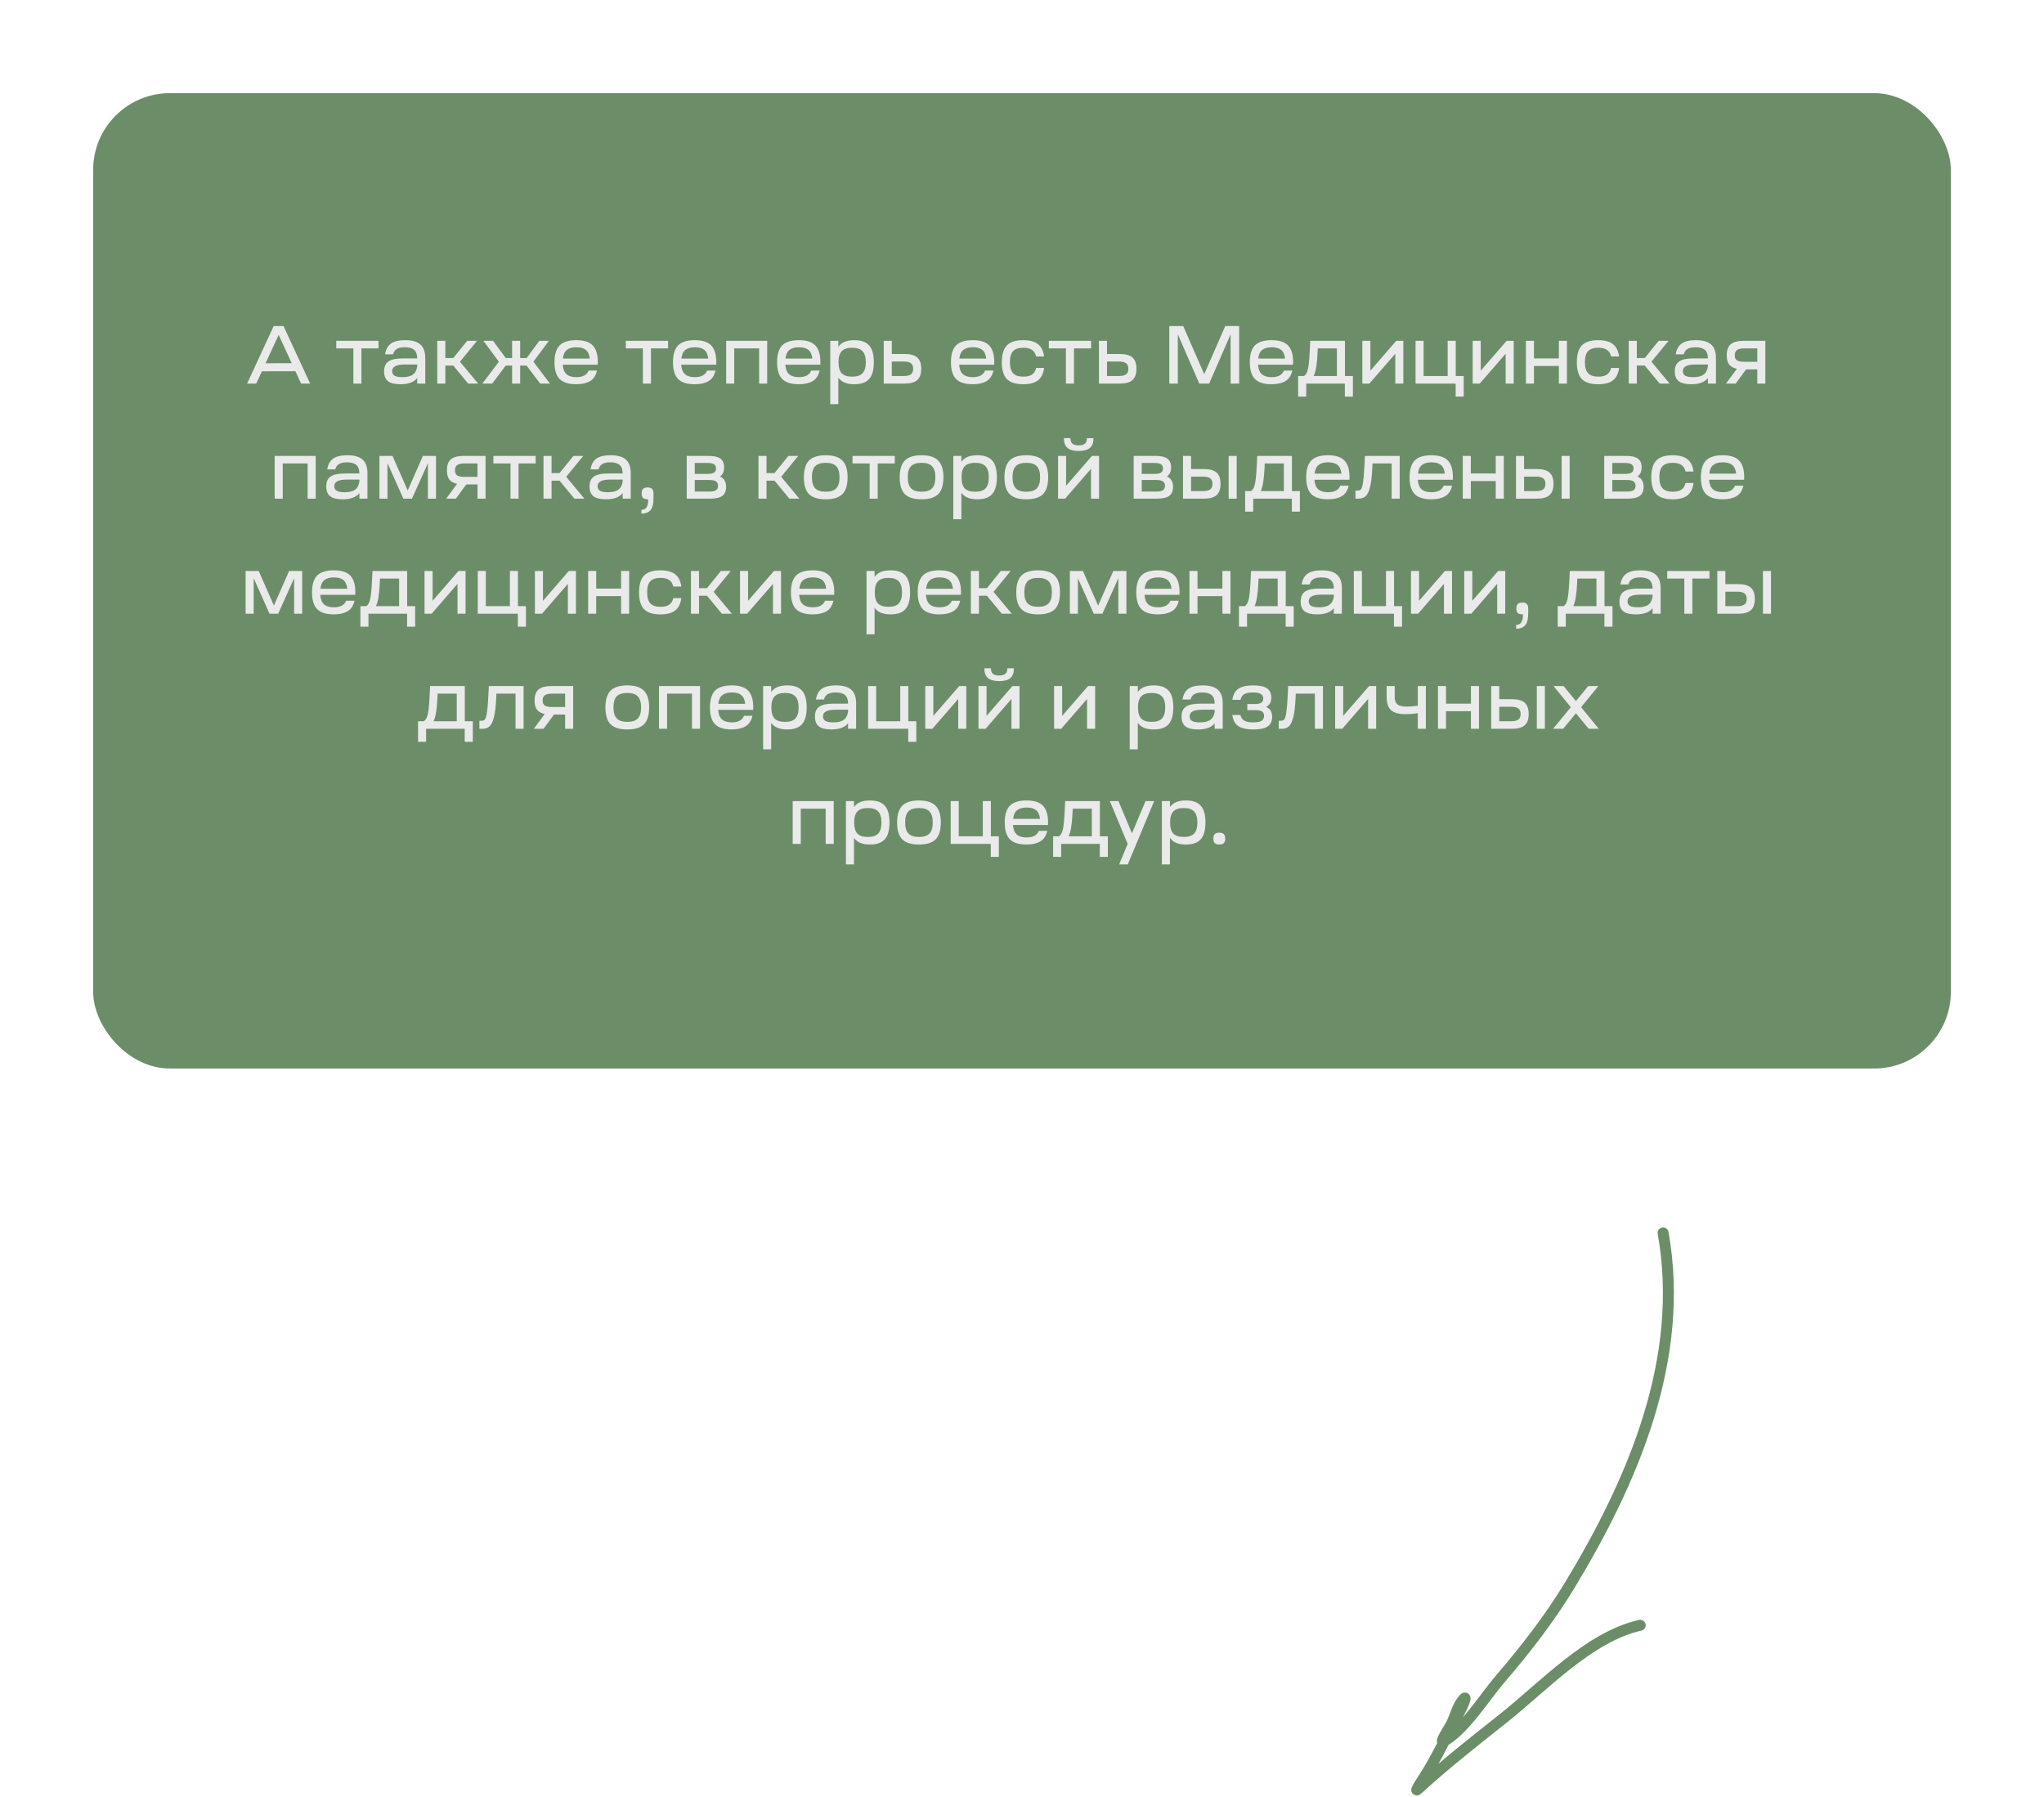 <?xml version="1.0" encoding="UTF-8"?> <svg xmlns="http://www.w3.org/2000/svg" width="373" height="328" viewBox="0 0 373 328" fill="none"> <g filter="url(#filter0_d_822_8)"> <rect x="14" y="11" width="339" height="178" rx="14" fill="#6B8E69"></rect> </g> <path d="M46.755 70H45.09L49.95 59.5H51.735L56.595 70H54.945L53.91 67.75L47.79 67.765L46.755 70ZM50.85 61.12L48.465 66.295L53.235 66.28L50.85 61.12ZM69.074 63.58H65.954V70H64.484V63.58H61.364V62.2H69.074V63.58ZM73.091 70.12C72.051 70.12 71.291 69.935 70.811 69.565C70.331 69.195 70.091 68.6 70.091 67.78C70.091 66.93 70.356 66.325 70.886 65.965C71.426 65.595 72.291 65.41 73.481 65.41H76.136C76.136 64.7 75.956 64.185 75.596 63.865C75.236 63.535 74.661 63.37 73.871 63.37C73.241 63.37 72.756 63.475 72.416 63.685C72.076 63.885 71.846 64.21 71.726 64.66H70.271C70.411 63.76 70.771 63.105 71.351 62.695C71.931 62.285 72.791 62.08 73.931 62.08C75.211 62.08 76.141 62.345 76.721 62.875C77.311 63.395 77.606 64.23 77.606 65.38V70H76.136V68.995C75.546 69.745 74.531 70.12 73.091 70.12ZM71.561 67.72C71.561 68.11 71.711 68.395 72.011 68.575C72.321 68.745 72.796 68.83 73.436 68.83C74.286 68.83 74.921 68.675 75.341 68.365C75.771 68.055 76.036 67.56 76.136 66.88V66.52H73.856C72.326 66.52 71.561 66.92 71.561 67.72ZM81.265 70H79.795V62.2H81.265V65.335H82.72L85.255 62.2H87.055L83.935 66.01L87.25 70H85.435L82.72 66.715H81.265V70ZM88.025 70L91.04 66.01L88.22 62.2H89.975L92.285 65.335H93.455V62.2H94.925V65.335H96.11L98.42 62.2H100.16L97.34 66.01L100.355 70H98.57L96.095 66.715H94.925V70H93.455V66.715H92.285L89.825 70H88.025ZM102.117 69.16C101.497 68.52 101.187 67.5 101.187 66.1C101.187 64.7 101.497 63.68 102.117 63.04C102.747 62.4 103.762 62.08 105.162 62.08C106.552 62.08 107.552 62.4 108.162 63.04C108.782 63.68 109.092 64.7 109.092 66.1C109.092 66.15 109.087 66.225 109.077 66.325C109.077 66.425 109.077 66.5 109.077 66.55H102.687C102.737 67.33 102.962 67.905 103.362 68.275C103.772 68.645 104.377 68.83 105.177 68.83C106.347 68.83 107.092 68.43 107.412 67.63H108.942C108.732 68.55 108.302 69.195 107.652 69.565C107.012 69.935 106.182 70.12 105.162 70.12C103.762 70.12 102.747 69.8 102.117 69.16ZM105.177 63.37C104.427 63.37 103.847 63.535 103.437 63.865C103.037 64.185 102.797 64.71 102.717 65.44H107.622C107.542 64.7 107.302 64.17 106.902 63.85C106.512 63.53 105.937 63.37 105.177 63.37ZM121.911 63.58H118.791V70H117.321V63.58L114.201 63.58V62.2L121.911 62.2V63.58ZM123.738 69.16C123.118 68.52 122.808 67.5 122.808 66.1C122.808 64.7 123.118 63.68 123.738 63.04C124.368 62.4 125.383 62.08 126.783 62.08C128.173 62.08 129.173 62.4 129.783 63.04C130.403 63.68 130.713 64.7 130.713 66.1C130.713 66.15 130.708 66.225 130.698 66.325C130.698 66.425 130.698 66.5 130.698 66.55H124.308C124.358 67.33 124.583 67.905 124.983 68.275C125.393 68.645 125.998 68.83 126.798 68.83C127.968 68.83 128.713 68.43 129.033 67.63H130.563C130.353 68.55 129.923 69.195 129.273 69.565C128.633 69.935 127.803 70.12 126.783 70.12C125.383 70.12 124.368 69.8 123.738 69.16ZM126.798 63.37C126.048 63.37 125.468 63.535 125.058 63.865C124.658 64.185 124.418 64.71 124.338 65.44H129.243C129.163 64.7 128.923 64.17 128.523 63.85C128.133 63.53 127.558 63.37 126.798 63.37ZM132.515 70V62.2H140V70H138.53V63.58H133.985V70H132.515ZM142.737 69.16C142.117 68.52 141.807 67.5 141.807 66.1C141.807 64.7 142.117 63.68 142.737 63.04C143.367 62.4 144.382 62.08 145.782 62.08C147.172 62.08 148.172 62.4 148.782 63.04C149.402 63.68 149.712 64.7 149.712 66.1C149.712 66.15 149.707 66.225 149.697 66.325C149.697 66.425 149.697 66.5 149.697 66.55H143.307C143.357 67.33 143.582 67.905 143.982 68.275C144.392 68.645 144.997 68.83 145.797 68.83C146.967 68.83 147.712 68.43 148.032 67.63H149.562C149.352 68.55 148.922 69.195 148.272 69.565C147.632 69.935 146.802 70.12 145.782 70.12C144.382 70.12 143.367 69.8 142.737 69.16ZM145.797 63.37C145.047 63.37 144.467 63.535 144.057 63.865C143.657 64.185 143.417 64.71 143.337 65.44H148.242C148.162 64.7 147.922 64.17 147.522 63.85C147.132 63.53 146.557 63.37 145.797 63.37ZM151.514 73.75V62.2H152.984V63.295C153.534 62.485 154.504 62.08 155.894 62.08C157.144 62.08 158.049 62.4 158.609 63.04C159.179 63.67 159.464 64.69 159.464 66.1C159.464 67.5 159.179 68.52 158.609 69.16C158.049 69.8 157.144 70.12 155.894 70.12C154.504 70.12 153.534 69.715 152.984 68.905V73.75H151.514ZM153.599 68.125C153.999 68.535 154.634 68.74 155.504 68.74C156.374 68.74 157.004 68.535 157.394 68.125C157.794 67.705 157.994 67.03 157.994 66.1C157.994 65.18 157.794 64.51 157.394 64.09C157.004 63.67 156.374 63.46 155.504 63.46C154.634 63.46 153.999 63.67 153.599 64.09C153.209 64.51 153.014 65.18 153.014 66.1C153.014 67.03 153.209 67.705 153.599 68.125ZM161.27 62.2H162.74V64.6H165.065C166.135 64.6 166.91 64.815 167.39 65.245C167.87 65.675 168.11 66.36 168.11 67.3C168.11 68.24 167.87 68.925 167.39 69.355C166.91 69.785 166.14 70 165.08 70H161.27V62.2ZM164.93 65.98H162.74V68.62H164.945C165.535 68.62 165.965 68.515 166.235 68.305C166.505 68.095 166.64 67.76 166.64 67.3C166.64 66.84 166.505 66.505 166.235 66.295C165.965 66.085 165.53 65.98 164.93 65.98ZM174.465 69.16C173.845 68.52 173.535 67.5 173.535 66.1C173.535 64.7 173.845 63.68 174.465 63.04C175.095 62.4 176.11 62.08 177.51 62.08C178.9 62.08 179.9 62.4 180.51 63.04C181.13 63.68 181.44 64.7 181.44 66.1C181.44 66.15 181.435 66.225 181.425 66.325C181.425 66.425 181.425 66.5 181.425 66.55H175.035C175.085 67.33 175.31 67.905 175.71 68.275C176.12 68.645 176.725 68.83 177.525 68.83C178.695 68.83 179.44 68.43 179.76 67.63H181.29C181.08 68.55 180.65 69.195 180 69.565C179.36 69.935 178.53 70.12 177.51 70.12C176.11 70.12 175.095 69.8 174.465 69.16ZM177.525 63.37C176.775 63.37 176.195 63.535 175.785 63.865C175.385 64.185 175.145 64.71 175.065 65.44H179.97C179.89 64.7 179.65 64.17 179.25 63.85C178.86 63.53 178.285 63.37 177.525 63.37ZM186.707 70.12C185.347 70.12 184.357 69.805 183.737 69.175C183.127 68.535 182.822 67.51 182.822 66.1C182.822 64.7 183.127 63.68 183.737 63.04C184.357 62.4 185.347 62.08 186.707 62.08C187.897 62.08 188.797 62.32 189.407 62.8C190.017 63.27 190.392 64.02 190.532 65.05H189.077C188.947 64.5 188.692 64.1 188.312 63.85C187.942 63.59 187.417 63.46 186.737 63.46C185.877 63.46 185.252 63.67 184.862 64.09C184.482 64.5 184.292 65.17 184.292 66.1C184.292 67.02 184.487 67.69 184.877 68.11C185.267 68.53 185.887 68.74 186.737 68.74C187.417 68.74 187.942 68.615 188.312 68.365C188.692 68.105 188.947 67.7 189.077 67.15H190.532C190.392 68.19 190.017 68.945 189.407 69.415C188.797 69.885 187.897 70.12 186.707 70.12ZM199.108 63.58H195.988V70H194.518V63.58H191.398V62.2H199.108V63.58ZM200.542 62.2H202.012V64.6H204.337C205.407 64.6 206.182 64.815 206.662 65.245C207.142 65.675 207.382 66.36 207.382 67.3C207.382 68.24 207.142 68.925 206.662 69.355C206.182 69.785 205.412 70 204.352 70H200.542V62.2ZM204.202 65.98H202.012V68.62H204.217C204.807 68.62 205.237 68.515 205.507 68.305C205.777 68.095 205.912 67.76 205.912 67.3C205.912 66.84 205.777 66.505 205.507 66.295C205.237 66.085 204.802 65.98 204.202 65.98ZM213.378 70V59.5H215.913L219.753 68.29L223.593 59.5H226.128V70H224.568V61.015L220.653 70H218.853L214.938 61.015V70H213.378ZM229.001 69.16C228.381 68.52 228.071 67.5 228.071 66.1C228.071 64.7 228.381 63.68 229.001 63.04C229.631 62.4 230.646 62.08 232.046 62.08C233.436 62.08 234.436 62.4 235.046 63.04C235.666 63.68 235.976 64.7 235.976 66.1C235.976 66.15 235.971 66.225 235.961 66.325C235.961 66.425 235.961 66.5 235.961 66.55H229.571C229.621 67.33 229.846 67.905 230.246 68.275C230.656 68.645 231.261 68.83 232.061 68.83C233.231 68.83 233.976 68.43 234.296 67.63H235.826C235.616 68.55 235.186 69.195 234.536 69.565C233.896 69.935 233.066 70.12 232.046 70.12C230.646 70.12 229.631 69.8 229.001 69.16ZM232.061 63.37C231.311 63.37 230.731 63.535 230.321 63.865C229.921 64.185 229.681 64.71 229.601 65.44H234.506C234.426 64.7 234.186 64.17 233.786 63.85C233.396 63.53 232.821 63.37 232.061 63.37ZM238.368 72.37H236.898V68.62H237.978C238.288 68.41 238.513 68.02 238.653 67.45C238.803 66.88 238.918 65.815 238.998 64.255L239.103 62.2H245.433V68.62H246.888V72.37H245.418V70H238.368V72.37ZM239.733 68.62H243.963V63.58H240.468L240.438 64.375C240.338 66.475 240.103 67.89 239.733 68.62ZM249.894 70H248.604V62.2H250.074V67.645L254.799 62.2H256.089V70H254.619V64.555L249.894 70ZM258.316 62.2H259.786V68.62H264.181V62.2H265.651V68.62H267.106V72.37H265.636V70H258.316V62.2ZM270.035 70H268.745V62.2H270.215V67.645L274.94 62.2H276.23V70H274.76V64.555L270.035 70ZM279.927 70L278.457 70V62.2L279.927 62.2V65.41H284.472V62.2H285.942V70H284.472V66.79H279.927V70ZM291.634 70.12C290.274 70.12 289.284 69.805 288.664 69.175C288.054 68.535 287.749 67.51 287.749 66.1C287.749 64.7 288.054 63.68 288.664 63.04C289.284 62.4 290.274 62.08 291.634 62.08C292.824 62.08 293.724 62.32 294.334 62.8C294.944 63.27 295.319 64.02 295.459 65.05H294.004C293.874 64.5 293.619 64.1 293.239 63.85C292.869 63.59 292.344 63.46 291.664 63.46C290.804 63.46 290.179 63.67 289.789 64.09C289.409 64.5 289.219 65.17 289.219 66.1C289.219 67.02 289.414 67.69 289.804 68.11C290.194 68.53 290.814 68.74 291.664 68.74C292.344 68.74 292.869 68.615 293.239 68.365C293.619 68.105 293.874 67.7 294.004 67.15H295.459C295.319 68.19 294.944 68.945 294.334 69.415C293.724 69.885 292.824 70.12 291.634 70.12ZM298.692 70H297.222V62.2H298.692V65.335H300.147L302.682 62.2H304.482L301.362 66.01L304.677 70H302.862L300.147 66.715H298.692V70ZM308.623 70.12C307.583 70.12 306.823 69.935 306.343 69.565C305.863 69.195 305.623 68.6 305.623 67.78C305.623 66.93 305.888 66.325 306.418 65.965C306.958 65.595 307.823 65.41 309.013 65.41H311.668C311.668 64.7 311.488 64.185 311.128 63.865C310.768 63.535 310.193 63.37 309.403 63.37C308.773 63.37 308.288 63.475 307.948 63.685C307.608 63.885 307.378 64.21 307.258 64.66H305.803C305.943 63.76 306.303 63.105 306.883 62.695C307.463 62.285 308.323 62.08 309.463 62.08C310.743 62.08 311.673 62.345 312.253 62.875C312.843 63.395 313.138 64.23 313.138 65.38V70H311.668V68.995C311.078 69.745 310.063 70.12 308.623 70.12ZM307.093 67.72C307.093 68.11 307.243 68.395 307.543 68.575C307.853 68.745 308.328 68.83 308.968 68.83C309.818 68.83 310.453 68.675 310.873 68.365C311.303 68.055 311.568 67.56 311.668 66.88V66.52H309.388C307.858 66.52 307.093 66.92 307.093 67.72ZM314.967 70L316.962 67.3C316.312 67.16 315.837 66.895 315.537 66.505C315.247 66.115 315.102 65.555 315.102 64.825C315.102 63.905 315.342 63.24 315.822 62.83C316.312 62.41 317.092 62.2 318.162 62.2H322.152V70H320.682V67.405H318.642L316.737 70H314.967ZM316.977 63.88C316.707 64.07 316.572 64.385 316.572 64.825C316.572 65.265 316.702 65.575 316.962 65.755C317.232 65.935 317.672 66.025 318.282 66.025H320.682V63.58H318.282C317.682 63.58 317.247 63.68 316.977 63.88ZM50.125 91V83.2H57.61V91H56.14V84.58H51.595V91H50.125ZM62.537 91.12C61.497 91.12 60.737 90.935 60.257 90.565C59.777 90.195 59.537 89.6 59.537 88.78C59.537 87.93 59.802 87.325 60.332 86.965C60.872 86.595 61.737 86.41 62.927 86.41H65.582C65.582 85.7 65.402 85.185 65.042 84.865C64.682 84.535 64.107 84.37 63.317 84.37C62.687 84.37 62.202 84.475 61.862 84.685C61.522 84.885 61.292 85.21 61.172 85.66H59.717C59.857 84.76 60.217 84.105 60.797 83.695C61.377 83.285 62.237 83.08 63.377 83.08C64.657 83.08 65.587 83.345 66.167 83.875C66.757 84.395 67.052 85.23 67.052 86.38V91H65.582V89.995C64.992 90.745 63.977 91.12 62.537 91.12ZM61.007 88.72C61.007 89.11 61.157 89.395 61.457 89.575C61.767 89.745 62.242 89.83 62.882 89.83C63.732 89.83 64.367 89.675 64.787 89.365C65.217 89.055 65.482 88.56 65.582 87.88V87.52H63.302C61.772 87.52 61.007 87.92 61.007 88.72ZM69.241 91V83.2H71.626L74.401 89.515L77.176 83.2H79.561V91H78.091V84.52L75.181 91H73.606L70.711 84.52V91H69.241ZM81.42 91L83.415 88.3C82.765 88.16 82.29 87.895 81.99 87.505C81.7 87.115 81.555 86.555 81.555 85.825C81.555 84.905 81.795 84.24 82.275 83.83C82.765 83.41 83.545 83.2 84.615 83.2H88.605V91H87.135V88.405H85.095L83.19 91H81.42ZM83.43 84.88C83.16 85.07 83.025 85.385 83.025 85.825C83.025 86.265 83.155 86.575 83.415 86.755C83.685 86.935 84.125 87.025 84.735 87.025H87.135V84.58H84.735C84.135 84.58 83.7 84.68 83.43 84.88ZM97.748 84.58H94.628V91H93.158V84.58H90.038V83.2H97.748V84.58ZM100.652 91H99.182V83.2H100.652V86.335H102.107L104.642 83.2H106.442L103.322 87.01L106.637 91H104.822L102.107 87.715H100.652V91ZM110.583 91.12C109.543 91.12 108.783 90.935 108.303 90.565C107.823 90.195 107.583 89.6 107.583 88.78C107.583 87.93 107.848 87.325 108.378 86.965C108.918 86.595 109.783 86.41 110.973 86.41H113.628C113.628 85.7 113.448 85.185 113.088 84.865C112.728 84.535 112.153 84.37 111.363 84.37C110.733 84.37 110.248 84.475 109.908 84.685C109.568 84.885 109.338 85.21 109.218 85.66H107.763C107.903 84.76 108.263 84.105 108.843 83.695C109.423 83.285 110.283 83.08 111.423 83.08C112.703 83.08 113.633 83.345 114.213 83.875C114.803 84.395 115.098 85.23 115.098 86.38V91H113.628V89.995C113.038 90.745 112.023 91.12 110.583 91.12ZM109.053 88.72C109.053 89.11 109.203 89.395 109.503 89.575C109.813 89.745 110.288 89.83 110.928 89.83C111.778 89.83 112.413 89.675 112.833 89.365C113.263 89.055 113.528 88.56 113.628 87.88V87.52H111.348C109.818 87.52 109.053 87.92 109.053 88.72ZM118.293 91.12C117.863 91.12 117.553 91.045 117.363 90.895C117.183 90.745 117.093 90.46 117.093 90.04C117.093 89.66 117.178 89.385 117.348 89.215C117.518 89.045 117.793 88.96 118.173 88.96C118.543 88.96 118.813 89.045 118.983 89.215C119.163 89.385 119.253 89.66 119.253 90.04V90.94C119.253 91.92 119.078 92.63 118.728 93.07C118.378 93.51 117.818 93.73 117.048 93.73V93.04C117.478 93.04 117.793 92.885 117.993 92.575C118.193 92.275 118.293 91.79 118.293 91.12ZM125.315 91V83.2H129.305C130.295 83.2 131.015 83.365 131.465 83.695C131.915 84.025 132.14 84.555 132.14 85.285C132.14 86.075 131.885 86.63 131.375 86.95C132.125 87.27 132.5 87.9 132.5 88.84C132.5 89.6 132.27 90.15 131.81 90.49C131.35 90.83 130.605 91 129.575 91H125.315ZM129.44 87.595H126.785V89.71H129.44C130 89.71 130.405 89.63 130.655 89.47C130.905 89.3 131.03 89.025 131.03 88.645C131.03 88.275 130.905 88.01 130.655 87.85C130.405 87.68 130 87.595 129.44 87.595ZM126.785 86.485H129.125C129.675 86.485 130.07 86.405 130.31 86.245C130.55 86.085 130.67 85.83 130.67 85.48C130.67 85.14 130.545 84.89 130.295 84.73C130.055 84.57 129.67 84.49 129.14 84.49H126.785V86.485ZM139.881 91H138.411V83.2H139.881V86.335H141.336L143.871 83.2H145.671L142.551 87.01L145.866 91H144.051L141.336 87.715H139.881V91ZM147.637 84.04C148.277 83.4 149.292 83.08 150.682 83.08C152.072 83.08 153.082 83.4 153.712 84.04C154.352 84.68 154.672 85.7 154.672 87.1C154.672 88.51 154.357 89.535 153.727 90.175C153.097 90.805 152.082 91.12 150.682 91.12C149.282 91.12 148.267 90.805 147.637 90.175C147.007 89.535 146.692 88.51 146.692 87.1C146.692 85.7 147.007 84.68 147.637 84.04ZM148.162 87.1C148.162 88.02 148.362 88.69 148.762 89.11C149.162 89.53 149.802 89.74 150.682 89.74C151.562 89.74 152.202 89.53 152.602 89.11C153.002 88.69 153.202 88.02 153.202 87.1C153.202 86.17 153.002 85.5 152.602 85.09C152.212 84.67 151.572 84.46 150.682 84.46C149.792 84.46 149.147 84.67 148.747 85.09C148.357 85.5 148.162 86.17 148.162 87.1ZM163.285 84.58H160.165V91H158.695V84.58H155.575V83.2H163.285V84.58ZM165.127 84.04C165.767 83.4 166.782 83.08 168.172 83.08C169.562 83.08 170.572 83.4 171.202 84.04C171.842 84.68 172.162 85.7 172.162 87.1C172.162 88.51 171.847 89.535 171.217 90.175C170.587 90.805 169.572 91.12 168.172 91.12C166.772 91.12 165.757 90.805 165.127 90.175C164.497 89.535 164.182 88.51 164.182 87.1C164.182 85.7 164.497 84.68 165.127 84.04ZM165.652 87.1C165.652 88.02 165.852 88.69 166.252 89.11C166.652 89.53 167.292 89.74 168.172 89.74C169.052 89.74 169.692 89.53 170.092 89.11C170.492 88.69 170.692 88.02 170.692 87.1C170.692 86.17 170.492 85.5 170.092 85.09C169.702 84.67 169.062 84.46 168.172 84.46C167.282 84.46 166.637 84.67 166.237 85.09C165.847 85.5 165.652 86.17 165.652 87.1ZM173.963 94.75V83.2H175.433V84.295C175.983 83.485 176.953 83.08 178.343 83.08C179.593 83.08 180.498 83.4 181.058 84.04C181.628 84.67 181.913 85.69 181.913 87.1C181.913 88.5 181.628 89.52 181.058 90.16C180.498 90.8 179.593 91.12 178.343 91.12C176.953 91.12 175.983 90.715 175.433 89.905V94.75H173.963ZM176.048 89.125C176.448 89.535 177.083 89.74 177.953 89.74C178.823 89.74 179.453 89.535 179.843 89.125C180.243 88.705 180.443 88.03 180.443 87.1C180.443 86.18 180.243 85.51 179.843 85.09C179.453 84.67 178.823 84.46 177.953 84.46C177.083 84.46 176.448 84.67 176.048 85.09C175.658 85.51 175.463 86.18 175.463 87.1C175.463 88.03 175.658 88.705 176.048 89.125ZM184.243 84.04C184.883 83.4 185.898 83.08 187.288 83.08C188.678 83.08 189.688 83.4 190.318 84.04C190.958 84.68 191.278 85.7 191.278 87.1C191.278 88.51 190.963 89.535 190.333 90.175C189.703 90.805 188.688 91.12 187.288 91.12C185.888 91.12 184.873 90.805 184.243 90.175C183.613 89.535 183.298 88.51 183.298 87.1C183.298 85.7 183.613 84.68 184.243 84.04ZM184.768 87.1C184.768 88.02 184.968 88.69 185.368 89.11C185.768 89.53 186.408 89.74 187.288 89.74C188.168 89.74 188.808 89.53 189.208 89.11C189.608 88.69 189.808 88.02 189.808 87.1C189.808 86.17 189.608 85.5 189.208 85.09C188.818 84.67 188.178 84.46 187.288 84.46C186.398 84.46 185.753 84.67 185.353 85.09C184.963 85.5 184.768 86.17 184.768 87.1ZM193.079 91V83.2H194.549V88.645L199.274 83.2H200.564V91H199.094V85.555L194.369 91H193.079ZM194.144 79.96H195.344C195.344 80.42 195.464 80.755 195.704 80.965C195.944 81.175 196.324 81.28 196.844 81.28C197.364 81.28 197.744 81.175 197.984 80.965C198.224 80.755 198.344 80.42 198.344 79.96H199.544C199.544 80.76 199.329 81.35 198.899 81.73C198.469 82.11 197.784 82.3 196.844 82.3C195.914 82.3 195.229 82.11 194.789 81.73C194.359 81.34 194.144 80.75 194.144 79.96ZM206.878 91V83.2H210.868C211.858 83.2 212.578 83.365 213.028 83.695C213.478 84.025 213.703 84.555 213.703 85.285C213.703 86.075 213.448 86.63 212.938 86.95C213.688 87.27 214.063 87.9 214.063 88.84C214.063 89.6 213.833 90.15 213.373 90.49C212.913 90.83 212.168 91 211.138 91H206.878ZM211.003 87.595H208.348V89.71H211.003C211.563 89.71 211.968 89.63 212.218 89.47C212.468 89.3 212.593 89.025 212.593 88.645C212.593 88.275 212.468 88.01 212.218 87.85C211.968 87.68 211.563 87.595 211.003 87.595ZM208.348 86.485H210.688C211.238 86.485 211.633 86.405 211.873 86.245C212.113 86.085 212.233 85.83 212.233 85.48C212.233 85.14 212.108 84.89 211.858 84.73C211.618 84.57 211.233 84.49 210.703 84.49H208.348V86.485ZM215.886 91V83.2H217.356V85.6H219.681C220.751 85.6 221.526 85.815 222.006 86.245C222.486 86.675 222.726 87.36 222.726 88.3C222.726 89.24 222.486 89.925 222.006 90.355C221.526 90.785 220.756 91 219.696 91H215.886ZM224.211 91V83.2H225.681V91H224.211ZM219.546 86.98H217.356V89.62H219.561C220.151 89.62 220.581 89.515 220.851 89.305C221.121 89.095 221.256 88.76 221.256 88.3C221.256 87.84 221.121 87.505 220.851 87.295C220.581 87.085 220.146 86.98 219.546 86.98ZM228.693 93.37H227.223V89.62H228.303C228.613 89.41 228.838 89.02 228.978 88.45C229.128 87.88 229.243 86.815 229.323 85.255L229.428 83.2H235.758V89.62H237.213V93.37H235.743V91H228.693V93.37ZM230.058 89.62H234.288V84.58H230.793L230.763 85.375C230.663 87.475 230.428 88.89 230.058 89.62ZM239.292 90.16C238.672 89.52 238.362 88.5 238.362 87.1C238.362 85.7 238.672 84.68 239.292 84.04C239.922 83.4 240.937 83.08 242.337 83.08C243.727 83.08 244.727 83.4 245.337 84.04C245.957 84.68 246.267 85.7 246.267 87.1C246.267 87.15 246.262 87.225 246.252 87.325C246.252 87.425 246.252 87.5 246.252 87.55H239.862C239.912 88.33 240.137 88.905 240.537 89.275C240.947 89.645 241.552 89.83 242.352 89.83C243.522 89.83 244.267 89.43 244.587 88.63H246.117C245.907 89.55 245.477 90.195 244.827 90.565C244.187 90.935 243.357 91.12 242.337 91.12C240.937 91.12 239.922 90.8 239.292 90.16ZM242.352 84.37C241.602 84.37 241.022 84.535 240.612 84.865C240.212 85.185 239.972 85.71 239.892 86.44H244.797C244.717 85.7 244.477 85.17 244.077 84.85C243.687 84.53 243.112 84.37 242.352 84.37ZM247.354 91V89.53H247.819C248.069 89.53 248.259 89.435 248.389 89.245C248.529 89.045 248.644 88.64 248.734 88.03C248.834 87.41 248.914 86.485 248.974 85.255L249.079 83.2H255.424V91H253.954V84.58H250.459L250.429 85.375C250.359 86.875 250.219 88.04 250.009 88.87C249.809 89.69 249.544 90.25 249.214 90.55C248.884 90.85 248.439 91 247.879 91H247.354ZM258.159 90.16C257.539 89.52 257.229 88.5 257.229 87.1C257.229 85.7 257.539 84.68 258.159 84.04C258.789 83.4 259.804 83.08 261.204 83.08C262.594 83.08 263.594 83.4 264.204 84.04C264.824 84.68 265.134 85.7 265.134 87.1C265.134 87.15 265.129 87.225 265.119 87.325C265.119 87.425 265.119 87.5 265.119 87.55H258.729C258.779 88.33 259.004 88.905 259.404 89.275C259.814 89.645 260.419 89.83 261.219 89.83C262.389 89.83 263.134 89.43 263.454 88.63H264.984C264.774 89.55 264.344 90.195 263.694 90.565C263.054 90.935 262.224 91.12 261.204 91.12C259.804 91.12 258.789 90.8 258.159 90.16ZM261.219 84.37C260.469 84.37 259.889 84.535 259.479 84.865C259.079 85.185 258.839 85.71 258.759 86.44H263.664C263.584 85.7 263.344 85.17 262.944 84.85C262.554 84.53 261.979 84.37 261.219 84.37ZM268.406 91H266.936V83.2H268.406V86.41H272.951V83.2H274.421V91H272.951V87.79H268.406V91ZM276.648 91V83.2H278.118V85.6H280.443C281.513 85.6 282.288 85.815 282.768 86.245C283.248 86.675 283.488 87.36 283.488 88.3C283.488 89.24 283.248 89.925 282.768 90.355C282.288 90.785 281.518 91 280.458 91H276.648ZM284.973 91V83.2H286.443V91H284.973ZM280.308 86.98H278.118V89.62H280.323C280.913 89.62 281.343 89.515 281.613 89.305C281.883 89.095 282.018 88.76 282.018 88.3C282.018 87.84 281.883 87.505 281.613 87.295C281.343 87.085 280.908 86.98 280.308 86.98ZM292.747 91V83.2H296.737C297.727 83.2 298.447 83.365 298.897 83.695C299.347 84.025 299.572 84.555 299.572 85.285C299.572 86.075 299.317 86.63 298.807 86.95C299.557 87.27 299.932 87.9 299.932 88.84C299.932 89.6 299.702 90.15 299.242 90.49C298.782 90.83 298.037 91 297.007 91H292.747ZM296.872 87.595H294.217V89.71H296.872C297.432 89.71 297.837 89.63 298.087 89.47C298.337 89.3 298.462 89.025 298.462 88.645C298.462 88.275 298.337 88.01 298.087 87.85C297.837 87.68 297.432 87.595 296.872 87.595ZM294.217 86.485H296.557C297.107 86.485 297.502 86.405 297.742 86.245C297.982 86.085 298.102 85.83 298.102 85.48C298.102 85.14 297.977 84.89 297.727 84.73C297.487 84.57 297.102 84.49 296.572 84.49H294.217V86.485ZM305.221 91.12C303.861 91.12 302.871 90.805 302.251 90.175C301.641 89.535 301.336 88.51 301.336 87.1C301.336 85.7 301.641 84.68 302.251 84.04C302.871 83.4 303.861 83.08 305.221 83.08C306.411 83.08 307.311 83.32 307.921 83.8C308.531 84.27 308.906 85.02 309.046 86.05H307.591C307.461 85.5 307.206 85.1 306.826 84.85C306.456 84.59 305.931 84.46 305.251 84.46C304.391 84.46 303.766 84.67 303.376 85.09C302.996 85.5 302.806 86.17 302.806 87.1C302.806 88.02 303.001 88.69 303.391 89.11C303.781 89.53 304.401 89.74 305.251 89.74C305.931 89.74 306.456 89.615 306.826 89.365C307.206 89.105 307.461 88.7 307.591 88.15H309.046C308.906 89.19 308.531 89.945 307.921 90.415C307.311 90.885 306.411 91.12 305.221 91.12ZM311.318 90.16C310.698 89.52 310.388 88.5 310.388 87.1C310.388 85.7 310.698 84.68 311.318 84.04C311.948 83.4 312.963 83.08 314.363 83.08C315.753 83.08 316.753 83.4 317.363 84.04C317.983 84.68 318.293 85.7 318.293 87.1C318.293 87.15 318.288 87.225 318.278 87.325C318.278 87.425 318.278 87.5 318.278 87.55H311.888C311.938 88.33 312.163 88.905 312.563 89.275C312.973 89.645 313.578 89.83 314.378 89.83C315.548 89.83 316.293 89.43 316.613 88.63H318.143C317.933 89.55 317.503 90.195 316.853 90.565C316.213 90.935 315.383 91.12 314.363 91.12C312.963 91.12 311.948 90.8 311.318 90.16ZM314.378 84.37C313.628 84.37 313.048 84.535 312.638 84.865C312.238 85.185 311.998 85.71 311.918 86.44H316.823C316.743 85.7 316.503 85.17 316.103 84.85C315.713 84.53 315.138 84.37 314.378 84.37ZM44.822 112V104.2H47.207L49.982 110.515L52.757 104.2H55.142V112H53.672V105.52L50.762 112H49.187L46.292 105.52V112H44.822ZM57.871 111.16C57.251 110.52 56.941 109.5 56.941 108.1C56.941 106.7 57.251 105.68 57.871 105.04C58.501 104.4 59.516 104.08 60.916 104.08C62.306 104.08 63.306 104.4 63.916 105.04C64.536 105.68 64.846 106.7 64.846 108.1C64.846 108.15 64.841 108.225 64.831 108.325C64.831 108.425 64.831 108.5 64.831 108.55H58.441C58.491 109.33 58.716 109.905 59.116 110.275C59.526 110.645 60.131 110.83 60.931 110.83C62.101 110.83 62.846 110.43 63.166 109.63H64.696C64.486 110.55 64.056 111.195 63.406 111.565C62.766 111.935 61.936 112.12 60.916 112.12C59.516 112.12 58.501 111.8 57.871 111.16ZM60.931 105.37C60.181 105.37 59.601 105.535 59.191 105.865C58.791 106.185 58.551 106.71 58.471 107.44H63.376C63.296 106.7 63.056 106.17 62.656 105.85C62.266 105.53 61.691 105.37 60.931 105.37ZM67.238 114.37H65.768V110.62H66.848C67.158 110.41 67.383 110.02 67.523 109.45C67.673 108.88 67.788 107.815 67.868 106.255L67.973 104.2H74.303V110.62H75.758V114.37H74.288V112H67.238V114.37ZM68.603 110.62H72.833V105.58H69.338L69.308 106.375C69.208 108.475 68.973 109.89 68.603 110.62ZM78.763 112H77.473V104.2H78.943V109.645L83.668 104.2H84.958V112H83.488V106.555L78.763 112ZM87.185 104.2H88.655V110.62H93.05V104.2H94.52V110.62H95.975V114.37H94.505V112H87.185V104.2ZM98.905 112H97.615V104.2H99.085V109.645L103.81 104.2H105.1V112H103.63V106.555L98.905 112ZM108.797 112H107.327V104.2H108.797V107.41H113.342V104.2H114.812V112H113.342V108.79H108.797V112ZM120.504 112.12C119.144 112.12 118.154 111.805 117.534 111.175C116.924 110.535 116.619 109.51 116.619 108.1C116.619 106.7 116.924 105.68 117.534 105.04C118.154 104.4 119.144 104.08 120.504 104.08C121.694 104.08 122.594 104.32 123.204 104.8C123.814 105.27 124.189 106.02 124.329 107.05H122.874C122.744 106.5 122.489 106.1 122.109 105.85C121.739 105.59 121.214 105.46 120.534 105.46C119.674 105.46 119.049 105.67 118.659 106.09C118.279 106.5 118.089 107.17 118.089 108.1C118.089 109.02 118.284 109.69 118.674 110.11C119.064 110.53 119.684 110.74 120.534 110.74C121.214 110.74 121.739 110.615 122.109 110.365C122.489 110.105 122.744 109.7 122.874 109.15H124.329C124.189 110.19 123.814 110.945 123.204 111.415C122.594 111.885 121.694 112.12 120.504 112.12ZM127.561 112H126.091V104.2H127.561V107.335H129.016L131.551 104.2H133.351L130.231 108.01L133.546 112H131.731L129.016 108.715H127.561V112ZM136.332 112H135.042V104.2H136.512V109.645L141.237 104.2H142.527V112H141.057V106.555L136.332 112ZM145.264 111.16C144.644 110.52 144.334 109.5 144.334 108.1C144.334 106.7 144.644 105.68 145.264 105.04C145.894 104.4 146.909 104.08 148.309 104.08C149.699 104.08 150.699 104.4 151.309 105.04C151.929 105.68 152.239 106.7 152.239 108.1C152.239 108.15 152.234 108.225 152.224 108.325C152.224 108.425 152.224 108.5 152.224 108.55H145.834C145.884 109.33 146.109 109.905 146.509 110.275C146.919 110.645 147.524 110.83 148.324 110.83C149.494 110.83 150.239 110.43 150.559 109.63H152.089C151.879 110.55 151.449 111.195 150.799 111.565C150.159 111.935 149.329 112.12 148.309 112.12C146.909 112.12 145.894 111.8 145.264 111.16ZM148.324 105.37C147.574 105.37 146.994 105.535 146.584 105.865C146.184 106.185 145.944 106.71 145.864 107.44H150.769C150.689 106.7 150.449 106.17 150.049 105.85C149.659 105.53 149.084 105.37 148.324 105.37ZM158.128 115.75V104.2H159.598V105.295C160.148 104.485 161.118 104.08 162.508 104.08C163.758 104.08 164.663 104.4 165.223 105.04C165.793 105.67 166.078 106.69 166.078 108.1C166.078 109.5 165.793 110.52 165.223 111.16C164.663 111.8 163.758 112.12 162.508 112.12C161.118 112.12 160.148 111.715 159.598 110.905V115.75H158.128ZM160.213 110.125C160.613 110.535 161.248 110.74 162.118 110.74C162.988 110.74 163.618 110.535 164.008 110.125C164.408 109.705 164.608 109.03 164.608 108.1C164.608 107.18 164.408 106.51 164.008 106.09C163.618 105.67 162.988 105.46 162.118 105.46C161.248 105.46 160.613 105.67 160.213 106.09C159.823 106.51 159.628 107.18 159.628 108.1C159.628 109.03 159.823 109.705 160.213 110.125ZM168.393 111.16C167.773 110.52 167.463 109.5 167.463 108.1C167.463 106.7 167.773 105.68 168.393 105.04C169.023 104.4 170.038 104.08 171.438 104.08C172.828 104.08 173.828 104.4 174.438 105.04C175.058 105.68 175.368 106.7 175.368 108.1C175.368 108.15 175.363 108.225 175.353 108.325C175.353 108.425 175.353 108.5 175.353 108.55H168.963C169.013 109.33 169.238 109.905 169.638 110.275C170.048 110.645 170.653 110.83 171.453 110.83C172.623 110.83 173.368 110.43 173.688 109.63H175.218C175.008 110.55 174.578 111.195 173.928 111.565C173.288 111.935 172.458 112.12 171.438 112.12C170.038 112.12 169.023 111.8 168.393 111.16ZM171.453 105.37C170.703 105.37 170.123 105.535 169.713 105.865C169.313 106.185 169.073 106.71 168.993 107.44H173.898C173.818 106.7 173.578 106.17 173.178 105.85C172.788 105.53 172.213 105.37 171.453 105.37ZM178.641 112H177.171V104.2H178.641V107.335H180.096L182.631 104.2H184.431L181.311 108.01L184.626 112H182.811L180.096 108.715H178.641V112ZM186.397 105.04C187.037 104.4 188.052 104.08 189.442 104.08C190.832 104.08 191.842 104.4 192.472 105.04C193.112 105.68 193.432 106.7 193.432 108.1C193.432 109.51 193.117 110.535 192.487 111.175C191.857 111.805 190.842 112.12 189.442 112.12C188.042 112.12 187.027 111.805 186.397 111.175C185.767 110.535 185.452 109.51 185.452 108.1C185.452 106.7 185.767 105.68 186.397 105.04ZM186.922 108.1C186.922 109.02 187.122 109.69 187.522 110.11C187.922 110.53 188.562 110.74 189.442 110.74C190.322 110.74 190.962 110.53 191.362 110.11C191.762 109.69 191.962 109.02 191.962 108.1C191.962 107.17 191.762 106.5 191.362 106.09C190.972 105.67 190.332 105.46 189.442 105.46C188.552 105.46 187.907 105.67 187.507 106.09C187.117 106.5 186.922 107.17 186.922 108.1ZM195.232 112V104.2H197.617L200.392 110.515L203.167 104.2H205.552V112H204.082V105.52L201.172 112H199.597L196.702 105.52V112H195.232ZM208.281 111.16C207.661 110.52 207.351 109.5 207.351 108.1C207.351 106.7 207.661 105.68 208.281 105.04C208.911 104.4 209.926 104.08 211.326 104.08C212.716 104.08 213.716 104.4 214.326 105.04C214.946 105.68 215.256 106.7 215.256 108.1C215.256 108.15 215.251 108.225 215.241 108.325C215.241 108.425 215.241 108.5 215.241 108.55H208.851C208.901 109.33 209.126 109.905 209.526 110.275C209.936 110.645 210.541 110.83 211.341 110.83C212.511 110.83 213.256 110.43 213.576 109.63H215.106C214.896 110.55 214.466 111.195 213.816 111.565C213.176 111.935 212.346 112.12 211.326 112.12C209.926 112.12 208.911 111.8 208.281 111.16ZM211.341 105.37C210.591 105.37 210.011 105.535 209.601 105.865C209.201 106.185 208.961 106.71 208.881 107.44H213.786C213.706 106.7 213.466 106.17 213.066 105.85C212.676 105.53 212.101 105.37 211.341 105.37ZM218.528 112H217.058V104.2H218.528V107.41H223.073V104.2H224.543V112H223.073V108.79H218.528V112ZM227.565 114.37H226.095V110.62H227.175C227.485 110.41 227.71 110.02 227.85 109.45C228 108.88 228.115 107.815 228.195 106.255L228.3 104.2H234.63V110.62H236.085V114.37H234.615V112H227.565V114.37ZM228.93 110.62H233.16V105.58H229.665L229.635 106.375C229.535 108.475 229.3 109.89 228.93 110.62ZM240.354 112.12C239.314 112.12 238.554 111.935 238.074 111.565C237.594 111.195 237.354 110.6 237.354 109.78C237.354 108.93 237.619 108.325 238.149 107.965C238.689 107.595 239.554 107.41 240.744 107.41H243.399C243.399 106.7 243.219 106.185 242.859 105.865C242.499 105.535 241.924 105.37 241.134 105.37C240.504 105.37 240.019 105.475 239.679 105.685C239.339 105.885 239.109 106.21 238.989 106.66H237.534C237.674 105.76 238.034 105.105 238.614 104.695C239.194 104.285 240.054 104.08 241.194 104.08C242.474 104.08 243.404 104.345 243.984 104.875C244.574 105.395 244.869 106.23 244.869 107.38V112H243.399V110.995C242.809 111.745 241.794 112.12 240.354 112.12ZM238.824 109.72C238.824 110.11 238.974 110.395 239.274 110.575C239.584 110.745 240.059 110.83 240.699 110.83C241.549 110.83 242.184 110.675 242.604 110.365C243.034 110.055 243.299 109.56 243.399 108.88V108.52H241.119C239.589 108.52 238.824 108.92 238.824 109.72ZM247.058 104.2H248.528V110.62H252.923V104.2H254.393V110.62H255.848V114.37H254.378V112H247.058V104.2ZM258.778 112H257.488V104.2H258.958V109.645L263.683 104.2H264.973V112H263.503V106.555L258.778 112ZM268.49 112H267.2V104.2H268.67V109.645L273.395 104.2H274.685V112H273.215V106.555L268.49 112ZM277.917 112.12C277.487 112.12 277.177 112.045 276.987 111.895C276.807 111.745 276.717 111.46 276.717 111.04C276.717 110.66 276.802 110.385 276.972 110.215C277.142 110.045 277.417 109.96 277.797 109.96C278.167 109.96 278.437 110.045 278.607 110.215C278.787 110.385 278.877 110.66 278.877 111.04V111.94C278.877 112.92 278.702 113.63 278.352 114.07C278.002 114.51 277.442 114.73 276.672 114.73V114.04C277.102 114.04 277.417 113.885 277.617 113.575C277.817 113.275 277.917 112.79 277.917 112.12ZM285.734 114.37H284.264V110.62H285.344C285.654 110.41 285.879 110.02 286.019 109.45C286.169 108.88 286.284 107.815 286.364 106.255L286.469 104.2H292.799V110.62H294.254V114.37H292.784V112H285.734V114.37ZM287.099 110.62H291.329V105.58H287.834L287.804 106.375C287.704 108.475 287.469 109.89 287.099 110.62ZM298.523 112.12C297.483 112.12 296.723 111.935 296.243 111.565C295.763 111.195 295.523 110.6 295.523 109.78C295.523 108.93 295.788 108.325 296.318 107.965C296.858 107.595 297.723 107.41 298.913 107.41H301.568C301.568 106.7 301.388 106.185 301.028 105.865C300.668 105.535 300.093 105.37 299.303 105.37C298.673 105.37 298.188 105.475 297.848 105.685C297.508 105.885 297.278 106.21 297.158 106.66H295.703C295.843 105.76 296.203 105.105 296.783 104.695C297.363 104.285 298.223 104.08 299.363 104.08C300.643 104.08 301.573 104.345 302.153 104.875C302.743 105.395 303.038 106.23 303.038 107.38V112H301.568V110.995C300.978 111.745 299.963 112.12 298.523 112.12ZM296.993 109.72C296.993 110.11 297.143 110.395 297.443 110.575C297.753 110.745 298.228 110.83 298.868 110.83C299.718 110.83 300.353 110.675 300.773 110.365C301.203 110.055 301.468 109.56 301.568 108.88V108.52H299.288C297.758 108.52 296.993 108.92 296.993 109.72ZM311.952 105.58H308.832V112H307.362V105.58H304.242V104.2H311.952V105.58ZM313.386 112V104.2H314.856V106.6H317.181C318.251 106.6 319.026 106.815 319.506 107.245C319.986 107.675 320.226 108.36 320.226 109.3C320.226 110.24 319.986 110.925 319.506 111.355C319.026 111.785 318.256 112 317.196 112H313.386ZM321.711 112V104.2H323.181V112H321.711ZM317.046 107.98H314.856V110.62H317.061C317.651 110.62 318.081 110.515 318.351 110.305C318.621 110.095 318.756 109.76 318.756 109.3C318.756 108.84 318.621 108.505 318.351 108.295C318.081 108.085 317.646 107.98 317.046 107.98ZM77.756 135.37H76.286V131.62H77.366C77.676 131.41 77.901 131.02 78.041 130.45C78.191 129.88 78.306 128.815 78.386 127.255L78.491 125.2H84.821V131.62H86.276V135.37H84.806V133H77.756V135.37ZM79.121 131.62H83.351V126.58H79.856L79.826 127.375C79.726 129.475 79.491 130.89 79.121 131.62ZM87.481 133V131.53H87.946C88.196 131.53 88.386 131.435 88.516 131.245C88.656 131.045 88.771 130.64 88.861 130.03C88.961 129.41 89.041 128.485 89.101 127.255L89.206 125.2H95.551V133H94.081V126.58H90.586L90.556 127.375C90.486 128.875 90.346 130.04 90.136 130.87C89.936 131.69 89.671 132.25 89.341 132.55C89.011 132.85 88.566 133 88.006 133H87.481ZM97.416 133L99.411 130.3C98.761 130.16 98.286 129.895 97.986 129.505C97.696 129.115 97.551 128.555 97.551 127.825C97.551 126.905 97.791 126.24 98.271 125.83C98.761 125.41 99.541 125.2 100.611 125.2H104.601V133H103.131V130.405H101.091L99.186 133H97.416ZM99.426 126.88C99.156 127.07 99.021 127.385 99.021 127.825C99.021 128.265 99.151 128.575 99.411 128.755C99.681 128.935 100.121 129.025 100.731 129.025H103.131V126.58H100.731C100.131 126.58 99.696 126.68 99.426 126.88ZM111.426 126.04C112.066 125.4 113.081 125.08 114.471 125.08C115.861 125.08 116.871 125.4 117.501 126.04C118.141 126.68 118.461 127.7 118.461 129.1C118.461 130.51 118.146 131.535 117.516 132.175C116.886 132.805 115.871 133.12 114.471 133.12C113.071 133.12 112.056 132.805 111.426 132.175C110.796 131.535 110.481 130.51 110.481 129.1C110.481 127.7 110.796 126.68 111.426 126.04ZM111.951 129.1C111.951 130.02 112.151 130.69 112.551 131.11C112.951 131.53 113.591 131.74 114.471 131.74C115.351 131.74 115.991 131.53 116.391 131.11C116.791 130.69 116.991 130.02 116.991 129.1C116.991 128.17 116.791 127.5 116.391 127.09C116.001 126.67 115.361 126.46 114.471 126.46C113.581 126.46 112.936 126.67 112.536 127.09C112.146 127.5 111.951 128.17 111.951 129.1ZM120.261 133V125.2H127.746V133H126.276V126.58H121.731V133H120.261ZM130.483 132.16C129.863 131.52 129.553 130.5 129.553 129.1C129.553 127.7 129.863 126.68 130.483 126.04C131.113 125.4 132.128 125.08 133.528 125.08C134.918 125.08 135.918 125.4 136.528 126.04C137.148 126.68 137.458 127.7 137.458 129.1C137.458 129.15 137.453 129.225 137.443 129.325C137.443 129.425 137.443 129.5 137.443 129.55H131.053C131.103 130.33 131.328 130.905 131.728 131.275C132.138 131.645 132.743 131.83 133.543 131.83C134.713 131.83 135.458 131.43 135.778 130.63H137.308C137.098 131.55 136.668 132.195 136.018 132.565C135.378 132.935 134.548 133.12 133.528 133.12C132.128 133.12 131.113 132.8 130.483 132.16ZM133.543 126.37C132.793 126.37 132.213 126.535 131.803 126.865C131.403 127.185 131.163 127.71 131.083 128.44H135.988C135.908 127.7 135.668 127.17 135.268 126.85C134.878 126.53 134.303 126.37 133.543 126.37ZM139.26 136.75V125.2H140.73V126.295C141.28 125.485 142.25 125.08 143.64 125.08C144.89 125.08 145.795 125.4 146.355 126.04C146.925 126.67 147.21 127.69 147.21 129.1C147.21 130.5 146.925 131.52 146.355 132.16C145.795 132.8 144.89 133.12 143.64 133.12C142.25 133.12 141.28 132.715 140.73 131.905V136.75H139.26ZM141.345 131.125C141.745 131.535 142.38 131.74 143.25 131.74C144.12 131.74 144.75 131.535 145.14 131.125C145.54 130.705 145.74 130.03 145.74 129.1C145.74 128.18 145.54 127.51 145.14 127.09C144.75 126.67 144.12 126.46 143.25 126.46C142.38 126.46 141.745 126.67 141.345 127.09C140.955 127.51 140.76 128.18 140.76 129.1C140.76 130.03 140.955 130.705 141.345 131.125ZM151.716 133.12C150.676 133.12 149.916 132.935 149.436 132.565C148.956 132.195 148.716 131.6 148.716 130.78C148.716 129.93 148.981 129.325 149.511 128.965C150.051 128.595 150.916 128.41 152.106 128.41H154.761C154.761 127.7 154.581 127.185 154.221 126.865C153.861 126.535 153.286 126.37 152.496 126.37C151.866 126.37 151.381 126.475 151.041 126.685C150.701 126.885 150.471 127.21 150.351 127.66H148.896C149.036 126.76 149.396 126.105 149.976 125.695C150.556 125.285 151.416 125.08 152.556 125.08C153.836 125.08 154.766 125.345 155.346 125.875C155.936 126.395 156.231 127.23 156.231 128.38V133H154.761V131.995C154.171 132.745 153.156 133.12 151.716 133.12ZM150.186 130.72C150.186 131.11 150.336 131.395 150.636 131.575C150.946 131.745 151.421 131.83 152.061 131.83C152.911 131.83 153.546 131.675 153.966 131.365C154.396 131.055 154.661 130.56 154.761 129.88V129.52H152.481C150.951 129.52 150.186 129.92 150.186 130.72ZM158.421 125.2H159.891V131.62H164.286V125.2H165.756V131.62H167.211V135.37H165.741V133H158.421V125.2ZM170.14 133H168.85V125.2H170.32V130.645L175.045 125.2H176.335V133H174.865V127.555L170.14 133ZM178.562 133V125.2H180.032V130.645L184.757 125.2H186.047V133H184.577V127.555L179.852 133H178.562ZM179.627 121.96H180.827C180.827 122.42 180.947 122.755 181.187 122.965C181.427 123.175 181.807 123.28 182.327 123.28C182.847 123.28 183.227 123.175 183.467 122.965C183.707 122.755 183.827 122.42 183.827 121.96H185.027C185.027 122.76 184.812 123.35 184.382 123.73C183.952 124.11 183.267 124.3 182.327 124.3C181.397 124.3 180.712 124.11 180.272 123.73C179.842 123.34 179.627 122.75 179.627 121.96ZM193.651 133H192.361V125.2H193.831V130.645L198.556 125.2H199.846V133H198.376V127.555L193.651 133ZM206.16 136.75V125.2H207.63V126.295C208.18 125.485 209.15 125.08 210.54 125.08C211.79 125.08 212.695 125.4 213.255 126.04C213.825 126.67 214.11 127.69 214.11 129.1C214.11 130.5 213.825 131.52 213.255 132.16C212.695 132.8 211.79 133.12 210.54 133.12C209.15 133.12 208.18 132.715 207.63 131.905V136.75H206.16ZM208.245 131.125C208.645 131.535 209.28 131.74 210.15 131.74C211.02 131.74 211.65 131.535 212.04 131.125C212.44 130.705 212.64 130.03 212.64 129.1C212.64 128.18 212.44 127.51 212.04 127.09C211.65 126.67 211.02 126.46 210.15 126.46C209.28 126.46 208.645 126.67 208.245 127.09C207.855 127.51 207.66 128.18 207.66 129.1C207.66 130.03 207.855 130.705 208.245 131.125ZM218.616 133.12C217.576 133.12 216.816 132.935 216.336 132.565C215.856 132.195 215.616 131.6 215.616 130.78C215.616 129.93 215.881 129.325 216.411 128.965C216.951 128.595 217.816 128.41 219.006 128.41H221.661C221.661 127.7 221.481 127.185 221.121 126.865C220.761 126.535 220.186 126.37 219.396 126.37C218.766 126.37 218.281 126.475 217.941 126.685C217.601 126.885 217.371 127.21 217.251 127.66H215.796C215.936 126.76 216.296 126.105 216.876 125.695C217.456 125.285 218.316 125.08 219.456 125.08C220.736 125.08 221.666 125.345 222.246 125.875C222.836 126.395 223.131 127.23 223.131 128.38V133H221.661V131.995C221.071 132.745 220.056 133.12 218.616 133.12ZM217.086 130.72C217.086 131.11 217.236 131.395 217.536 131.575C217.846 131.745 218.321 131.83 218.961 131.83C219.811 131.83 220.446 131.675 220.866 131.365C221.296 131.055 221.561 130.56 221.661 129.88V129.52H219.381C217.851 129.52 217.086 129.92 217.086 130.72ZM224.885 130.48H226.355C226.465 130.95 226.7 131.295 227.06 131.515C227.43 131.725 227.975 131.83 228.695 131.83C229.375 131.83 229.875 131.74 230.195 131.56C230.515 131.37 230.675 131.065 230.675 130.645C230.675 130.275 230.55 130.01 230.3 129.85C230.06 129.68 229.655 129.595 229.085 129.595H227.615V128.485H228.995C229.535 128.485 229.925 128.405 230.165 128.245C230.405 128.075 230.525 127.82 230.525 127.48C230.525 127.09 230.37 126.81 230.06 126.64C229.76 126.46 229.285 126.37 228.635 126.37C227.925 126.37 227.395 126.475 227.045 126.685C226.695 126.895 226.47 127.24 226.37 127.72H224.885C225.015 126.79 225.375 126.12 225.965 125.71C226.565 125.29 227.475 125.08 228.695 125.08C229.835 125.08 230.67 125.26 231.2 125.62C231.73 125.97 231.995 126.535 231.995 127.315C231.995 128.135 231.675 128.7 231.035 129.01C231.775 129.3 232.145 129.905 232.145 130.825C232.145 131.625 231.87 132.21 231.32 132.58C230.78 132.94 229.925 133.12 228.755 133.12C227.505 133.12 226.575 132.915 225.965 132.505C225.365 132.085 225.005 131.41 224.885 130.48ZM233.35 133V131.53H233.815C234.065 131.53 234.255 131.435 234.385 131.245C234.525 131.045 234.64 130.64 234.73 130.03C234.83 129.41 234.91 128.485 234.97 127.255L235.075 125.2H241.42V133H239.95V126.58H236.455L236.425 127.375C236.355 128.875 236.215 130.04 236.005 130.87C235.805 131.69 235.54 132.25 235.21 132.55C234.88 132.85 234.435 133 233.875 133H233.35ZM244.935 133H243.645V125.2H245.115V130.645L249.84 125.2H251.13V133H249.66V127.555L244.935 133ZM256.522 130.33C255.262 130.33 254.367 130.085 253.837 129.595C253.307 129.105 253.042 128.305 253.042 127.195V125.2H254.512V127.195C254.512 127.815 254.677 128.265 255.007 128.545C255.347 128.815 255.922 128.95 256.732 128.95C257.212 128.95 257.877 128.9 258.727 128.8V125.2H260.197V133H258.727V130.165C257.957 130.275 257.222 130.33 256.522 130.33ZM263.88 133H262.41V125.2H263.88V128.41H268.425V125.2H269.895V133H268.425V129.79H263.88V133ZM272.122 133V125.2H273.592V127.6H275.917C276.987 127.6 277.762 127.815 278.242 128.245C278.722 128.675 278.962 129.36 278.962 130.3C278.962 131.24 278.722 131.925 278.242 132.355C277.762 132.785 276.992 133 275.932 133H272.122ZM280.447 133V125.2H281.917V133H280.447ZM275.782 128.98H273.592V131.62H275.797C276.387 131.62 276.817 131.515 277.087 131.305C277.357 131.095 277.492 130.76 277.492 130.3C277.492 129.84 277.357 129.505 277.087 129.295C276.817 129.085 276.382 128.98 275.782 128.98ZM283.413 133L286.653 129.055L283.488 125.2H285.333L287.583 127.945L289.833 125.2H291.678L288.528 129.055L291.753 133H289.908L287.583 130.165L285.258 133H283.413ZM144.658 154V146.2H152.143V154H150.673V147.58H146.128V154H144.658ZM154.37 157.75V146.2H155.84V147.295C156.39 146.485 157.36 146.08 158.75 146.08C160 146.08 160.905 146.4 161.465 147.04C162.035 147.67 162.32 148.69 162.32 150.1C162.32 151.5 162.035 152.52 161.465 153.16C160.905 153.8 160 154.12 158.75 154.12C157.36 154.12 156.39 153.715 155.84 152.905V157.75H154.37ZM156.455 152.125C156.855 152.535 157.49 152.74 158.36 152.74C159.23 152.74 159.86 152.535 160.25 152.125C160.65 151.705 160.85 151.03 160.85 150.1C160.85 149.18 160.65 148.51 160.25 148.09C159.86 147.67 159.23 147.46 158.36 147.46C157.49 147.46 156.855 147.67 156.455 148.09C156.065 148.51 155.87 149.18 155.87 150.1C155.87 151.03 156.065 151.705 156.455 152.125ZM164.651 147.04C165.291 146.4 166.306 146.08 167.696 146.08C169.086 146.08 170.096 146.4 170.726 147.04C171.366 147.68 171.686 148.7 171.686 150.1C171.686 151.51 171.371 152.535 170.741 153.175C170.111 153.805 169.096 154.12 167.696 154.12C166.296 154.12 165.281 153.805 164.651 153.175C164.021 152.535 163.706 151.51 163.706 150.1C163.706 148.7 164.021 147.68 164.651 147.04ZM165.176 150.1C165.176 151.02 165.376 151.69 165.776 152.11C166.176 152.53 166.816 152.74 167.696 152.74C168.576 152.74 169.216 152.53 169.616 152.11C170.016 151.69 170.216 151.02 170.216 150.1C170.216 149.17 170.016 148.5 169.616 148.09C169.226 147.67 168.586 147.46 167.696 147.46C166.806 147.46 166.161 147.67 165.761 148.09C165.371 148.5 165.176 149.17 165.176 150.1ZM173.486 146.2H174.956V152.62H179.351V146.2H180.821V152.62H182.276V156.37H180.806V154H173.486V146.2ZM184.28 153.16C183.66 152.52 183.35 151.5 183.35 150.1C183.35 148.7 183.66 147.68 184.28 147.04C184.91 146.4 185.925 146.08 187.325 146.08C188.715 146.08 189.715 146.4 190.325 147.04C190.945 147.68 191.255 148.7 191.255 150.1C191.255 150.15 191.25 150.225 191.24 150.325C191.24 150.425 191.24 150.5 191.24 150.55H184.85C184.9 151.33 185.125 151.905 185.525 152.275C185.935 152.645 186.54 152.83 187.34 152.83C188.51 152.83 189.255 152.43 189.575 151.63H191.105C190.895 152.55 190.465 153.195 189.815 153.565C189.175 153.935 188.345 154.12 187.325 154.12C185.925 154.12 184.91 153.8 184.28 153.16ZM187.34 147.37C186.59 147.37 186.01 147.535 185.6 147.865C185.2 148.185 184.96 148.71 184.88 149.44H189.785C189.705 148.7 189.465 148.17 189.065 147.85C188.675 147.53 188.1 147.37 187.34 147.37ZM193.647 156.37H192.177V152.62H193.257C193.567 152.41 193.792 152.02 193.932 151.45C194.082 150.88 194.197 149.815 194.277 148.255L194.382 146.2H200.712V152.62H202.167V156.37H200.697V154H193.647V156.37ZM195.012 152.62H199.242V147.58H195.747L195.717 148.375C195.617 150.475 195.382 151.89 195.012 152.62ZM205.785 154L202.53 146.2H204.105L206.565 152.08L209.04 146.2H210.615L205.8 157.75H204.225L205.785 154ZM212.027 157.75V146.2H213.497V147.295C214.047 146.485 215.017 146.08 216.407 146.08C217.657 146.08 218.562 146.4 219.122 147.04C219.692 147.67 219.977 148.69 219.977 150.1C219.977 151.5 219.692 152.52 219.122 153.16C218.562 153.8 217.657 154.12 216.407 154.12C215.017 154.12 214.047 153.715 213.497 152.905V157.75H212.027ZM214.112 152.125C214.512 152.535 215.147 152.74 216.017 152.74C216.887 152.74 217.517 152.535 217.907 152.125C218.307 151.705 218.507 151.03 218.507 150.1C218.507 149.18 218.307 148.51 217.907 148.09C217.517 147.67 216.887 147.46 216.017 147.46C215.147 147.46 214.512 147.67 214.112 148.09C213.722 148.51 213.527 149.18 213.527 150.1C213.527 151.03 213.722 151.705 214.112 152.125ZM221.68 153.865C221.51 153.695 221.425 153.42 221.425 153.04C221.425 152.66 221.51 152.385 221.68 152.215C221.85 152.045 222.125 151.96 222.505 151.96C222.885 151.96 223.16 152.045 223.33 152.215C223.5 152.385 223.585 152.66 223.585 153.04C223.585 153.42 223.5 153.695 223.33 153.865C223.16 154.035 222.885 154.12 222.505 154.12C222.125 154.12 221.85 154.035 221.68 153.865Z" fill="#EAEAEA"></path> <path d="M303.493 225C307.591 247.923 298.025 270.163 286.501 289.221C282.742 295.436 278.33 301.081 273.613 306.582C271.105 309.507 267.105 315.826 263.504 317.741C262.479 318.286 264.38 315.582 264.893 314.537C265.508 313.286 265.891 311.691 266.709 310.553C268.161 308.534 266.791 311.588 266.504 312.107C264.066 316.496 262.16 320.987 259.34 325.181C259.045 325.619 258.245 326.957 258.636 326.602C263.587 322.102 268.791 317.957 274.047 313.818C281.556 307.903 289.948 298.692 299.314 296.602" stroke="#6B8E69" stroke-width="2" stroke-linecap="round"></path> <defs> <filter id="filter0_d_822_8" x="0.8" y="0.8" width="371.4" height="210.4" filterUnits="userSpaceOnUse" color-interpolation-filters="sRGB"> <feFlood flood-opacity="0" result="BackgroundImageFix"></feFlood> <feColorMatrix in="SourceAlpha" type="matrix" values="0 0 0 0 0 0 0 0 0 0 0 0 0 0 0 0 0 0 127 0" result="hardAlpha"></feColorMatrix> <feOffset dx="3" dy="6"></feOffset> <feGaussianBlur stdDeviation="8.1"></feGaussianBlur> <feComposite in2="hardAlpha" operator="out"></feComposite> <feColorMatrix type="matrix" values="0 0 0 0 0 0 0 0 0 0 0 0 0 0 0 0 0 0 0.25 0"></feColorMatrix> <feBlend mode="normal" in2="BackgroundImageFix" result="effect1_dropShadow_822_8"></feBlend> <feBlend mode="normal" in="SourceGraphic" in2="effect1_dropShadow_822_8" result="shape"></feBlend> </filter> </defs> </svg> 